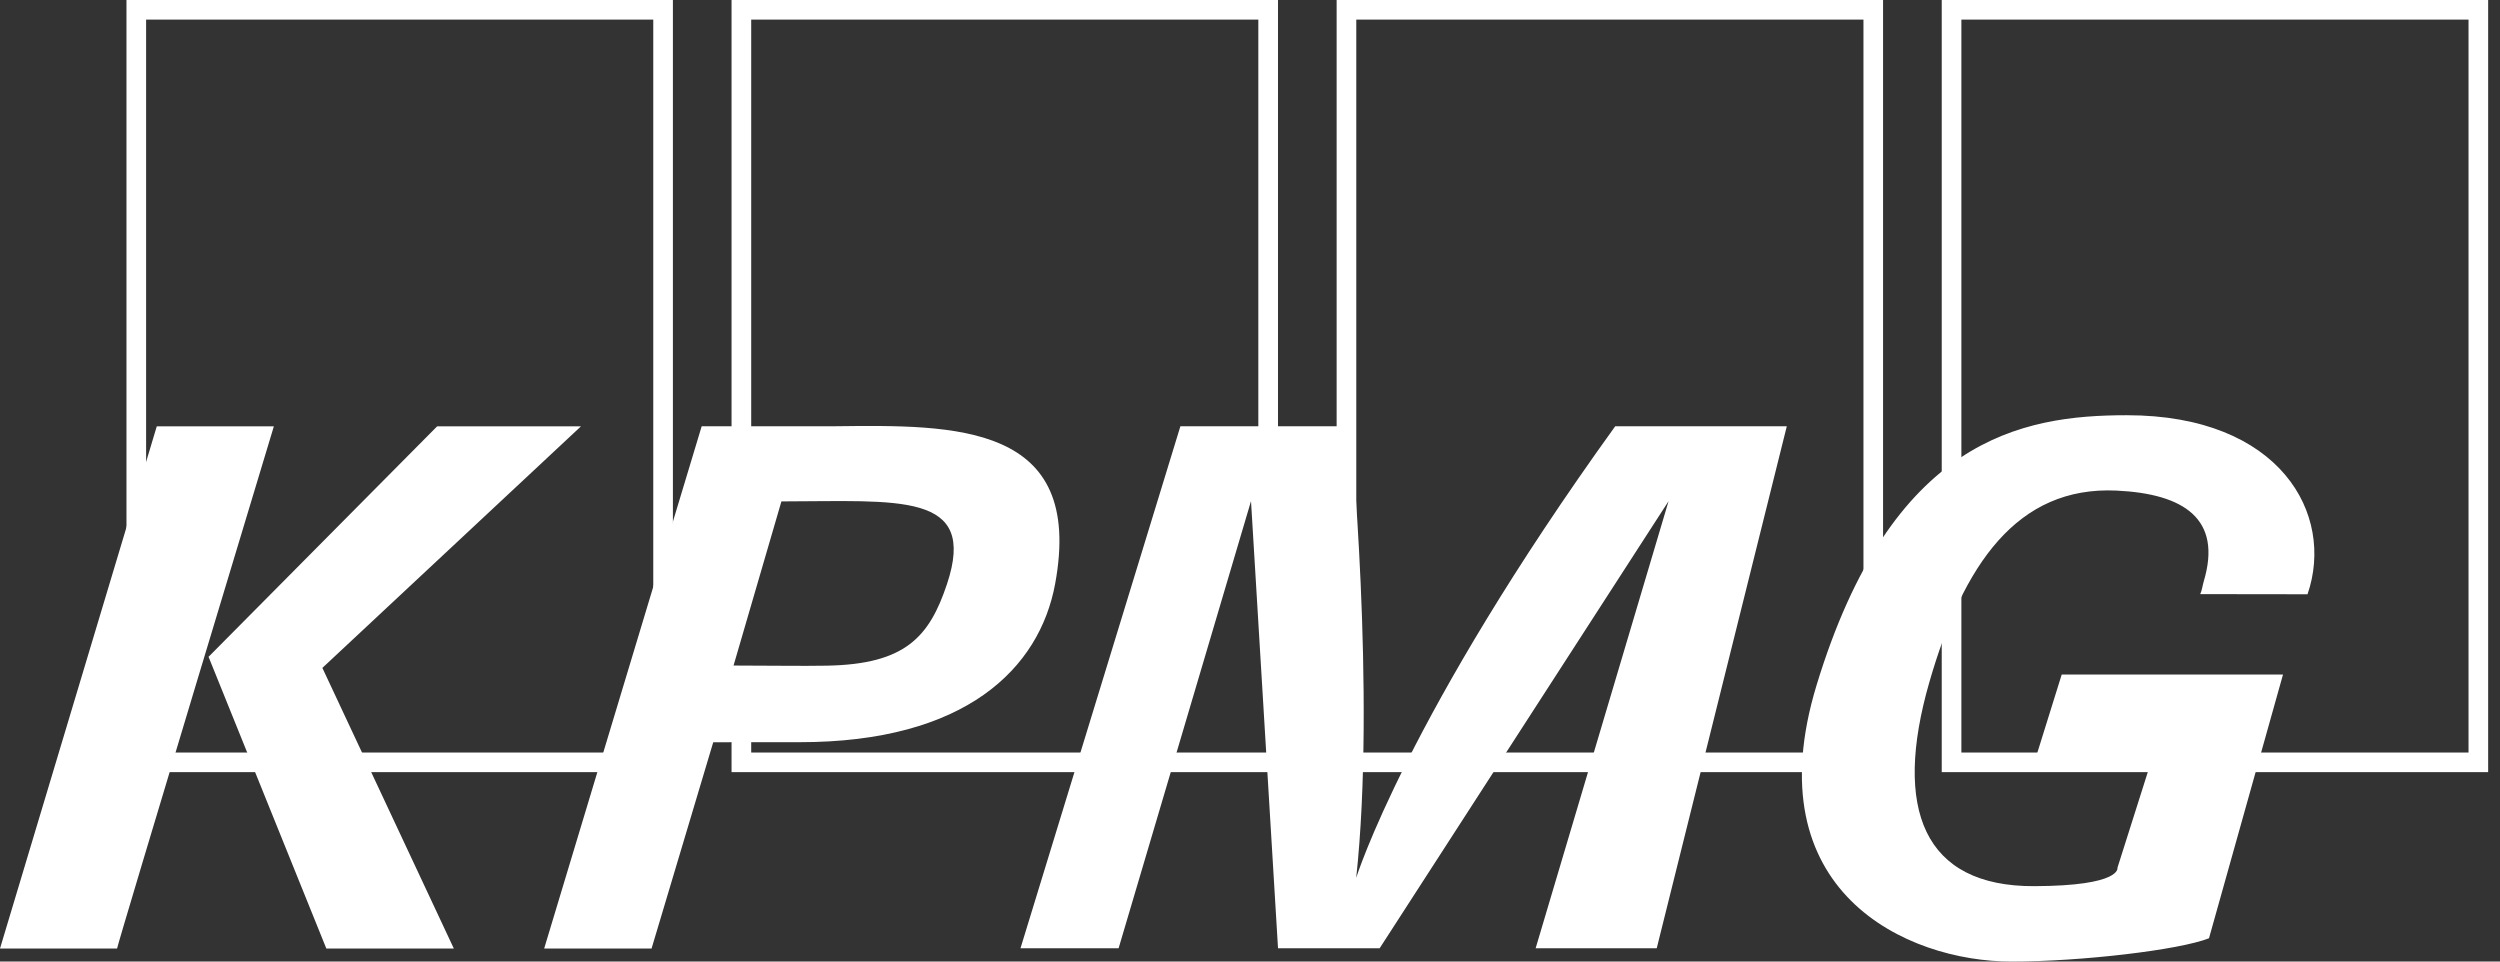 <svg width="156" height="60" viewBox="0 0 156 60" fill="none" xmlns="http://www.w3.org/2000/svg">
<rect x="0" y="0" width="156" height="60" fill="#333333" stroke="none"/>
<path fill-rule="evenodd" clip-rule="evenodd" d="M7.892 48.183V0H41.989V48.183H7.892ZM40.764 46.957V1.224H9.117V46.957H40.764ZM45.649 48.183V0H79.747V48.183H45.649ZM80.739 46.957L80.056 36.013L78.52 28.562V1.224H46.875V35.649L43.95 41.021L46.875 42.813V46.956L80.739 46.957ZM83.406 48.183V0H117.503V48.183H83.406ZM116.28 46.957V1.224H84.632V46.957H116.28ZM121.164 48.183V0H155.261V48.183H121.164ZM154.036 46.957V1.224H122.39V46.957H154.036Z" fill="white"/>
<path fill-rule="evenodd" clip-rule="evenodd" d="M127.113 47.022L128.65 42.093H142.459L137.841 58.548C135.996 59.278 129.87 60.001 125.516 60.001C118.959 60.001 109.439 55.634 113.351 42.765C118.033 27.367 126.158 25.91 132.714 25.91C142.296 25.91 145.709 32.091 143.99 37.082L137.294 37.073C137.403 36.849 137.439 36.525 137.517 36.266C138.675 32.382 136.286 30.813 132.078 30.613C125.865 30.321 122.504 35.233 120.39 42.573C118.111 50.488 120.028 55.322 126.933 55.297C132.422 55.279 132.129 54.149 132.129 54.149L134.389 47.022H127.113ZM7.305 59.188H0L9.783 26.602H17.089C17.088 26.602 7.447 58.519 7.305 59.188ZM13.009 40.996H13.004L27.279 26.602H36.254L20.116 41.677L28.319 59.188H20.363L13.005 40.964L13.009 40.996ZM33.956 59.187L43.785 26.598H52.088C59.602 26.507 67.696 26.393 65.84 36.435C64.869 41.692 60.275 46.324 49.869 46.313L44.506 46.316L40.658 59.187H33.956ZM45.773 41.53C48.196 41.53 49.964 41.568 51.593 41.538C56.49 41.449 57.991 39.755 59.095 36.436C61.012 30.674 56.108 31.28 48.76 31.288L45.773 41.53ZM100.791 26.597H111.497L103.38 59.17H95.824L104.119 31.272L86.091 59.17H79.748L78.063 31.268L69.801 59.17H63.679L73.657 26.597H84.251C84.251 26.597 85.868 43.316 84.627 54.775C84.628 54.776 87.779 44.654 100.791 26.597Z" fill="white"/>
</svg>
